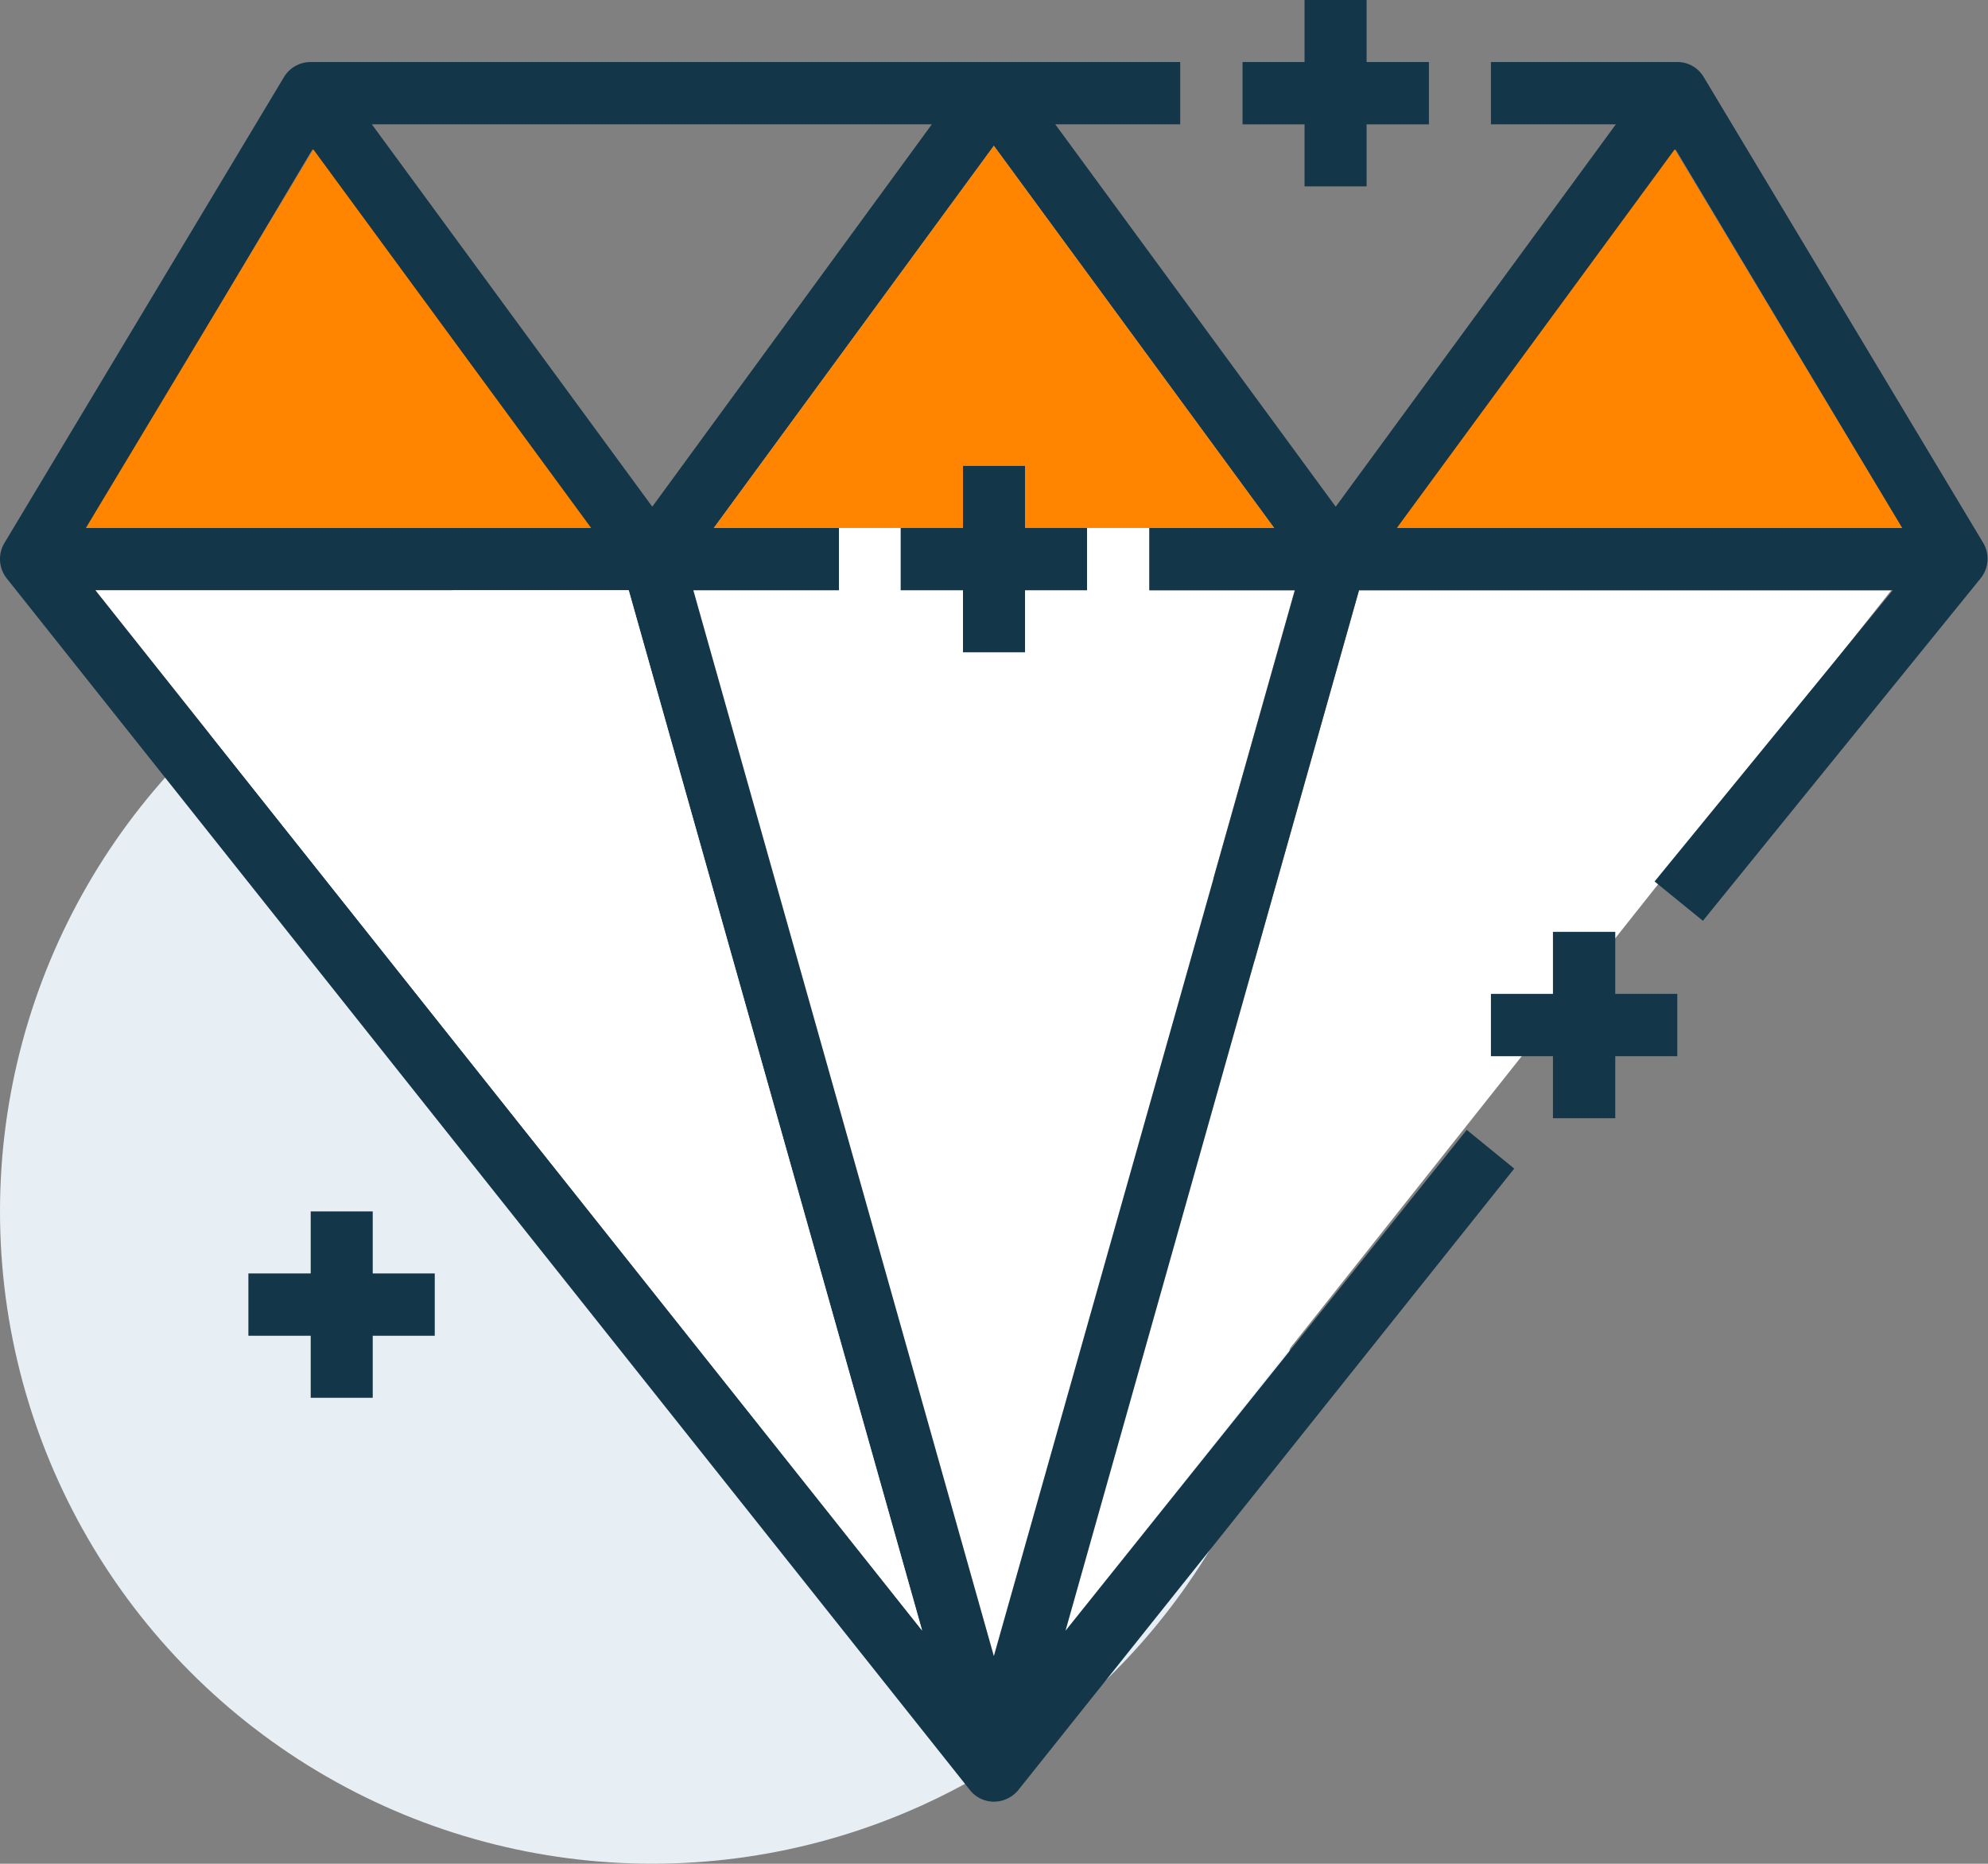 <svg id="icons" xmlns="http://www.w3.org/2000/svg" width="68.27" height="64" viewBox="0 0 68.27 64"><rect x="0" y="0" width="68.27" height="64" fill="#808080" stroke="none"/><circle cx="22.4" cy="41.6" r="22.4" style="fill:#e8eff4"/><polygon points="34.13 56.87 23.81 20.27 28.8 20.27 28.8 18.13 24.5 18.13 34.13 5 43.76 18.13 39.47 18.13 39.47 20.27 44.46 20.27 34.13 56.87" style="fill:#fff"/><polygon points="46.67 20.27 64.95 20.27 36.59 56.02 46.67 20.27" style="fill:#fff"/><polygon points="34.13 5 43.76 18.13 24.51 18.13 34.13 5" style="fill:#ff8500"/><path d="M68.11,18.65l-9.6-16a1.05,1.05,0,0,0-.91-.52H51.2V4.27h4.29L45.87,17.4,36.24,4.27h4.29V2.13H10.67a1.07,1.07,0,0,0-.92.52l-9.6,16a1.07,1.07,0,0,0,.08,1.21L33.3,61.46a1.05,1.05,0,0,0,.83.41h0a1.09,1.09,0,0,0,.84-.4L52,40.13,50.37,38.8,36.59,56,46.67,20.27H65l-8.18,10,1.66,1.35L68,19.88A1.07,1.07,0,0,0,68.11,18.65Zm-2.79-.52H48l9.54-13ZM32,4.27,22.4,17.4,12.77,4.27Zm-21.27.86,9.53,13H3ZM21.59,20.27,31.67,56,3.28,20.27Zm12.54,36.6L23.81,20.27h5V18.13H24.51L34.13,5l9.63,13.13H39.47v2.14h5Z" transform="translate(0)" style="fill:#133648"/><polygon points="44.8 6.4 46.93 6.4 46.93 4.27 49.07 4.27 49.07 2.13 46.93 2.13 46.93 0 44.8 0 44.8 2.13 42.67 2.13 42.67 4.27 44.8 4.27 44.8 6.4" style="fill:#133648"/><polygon points="35.2 16 33.07 16 33.07 18.13 30.93 18.13 30.93 20.27 33.07 20.27 33.07 22.4 35.2 22.4 35.2 20.27 37.33 20.27 37.33 18.13 35.2 18.13 35.2 16" style="fill:#133648"/><polygon points="12.8 41.6 10.67 41.6 10.67 43.73 8.53 43.73 8.53 45.87 10.67 45.87 10.67 48 12.8 48 12.8 45.87 14.93 45.87 14.93 43.73 12.8 43.73 12.8 41.6" style="fill:#133648"/><polygon points="55.47 32 53.33 32 53.33 34.13 51.2 34.13 51.2 36.27 53.33 36.27 53.33 38.4 55.47 38.4 55.47 36.27 57.6 36.27 57.6 34.13 55.47 34.13 55.47 32" style="fill:#133648"/><polygon points="65.32 18.13 47.97 18.13 57.51 5.13 65.32 18.13" style="fill:#ff8500"/><polygon points="10.76 5.13 20.3 18.13 2.95 18.13 10.76 5.13" style="fill:#ff8500"/><polygon points="21.59 20.27 31.66 55.98 3.28 20.27 21.59 20.27" style="fill:#fff"/></svg>